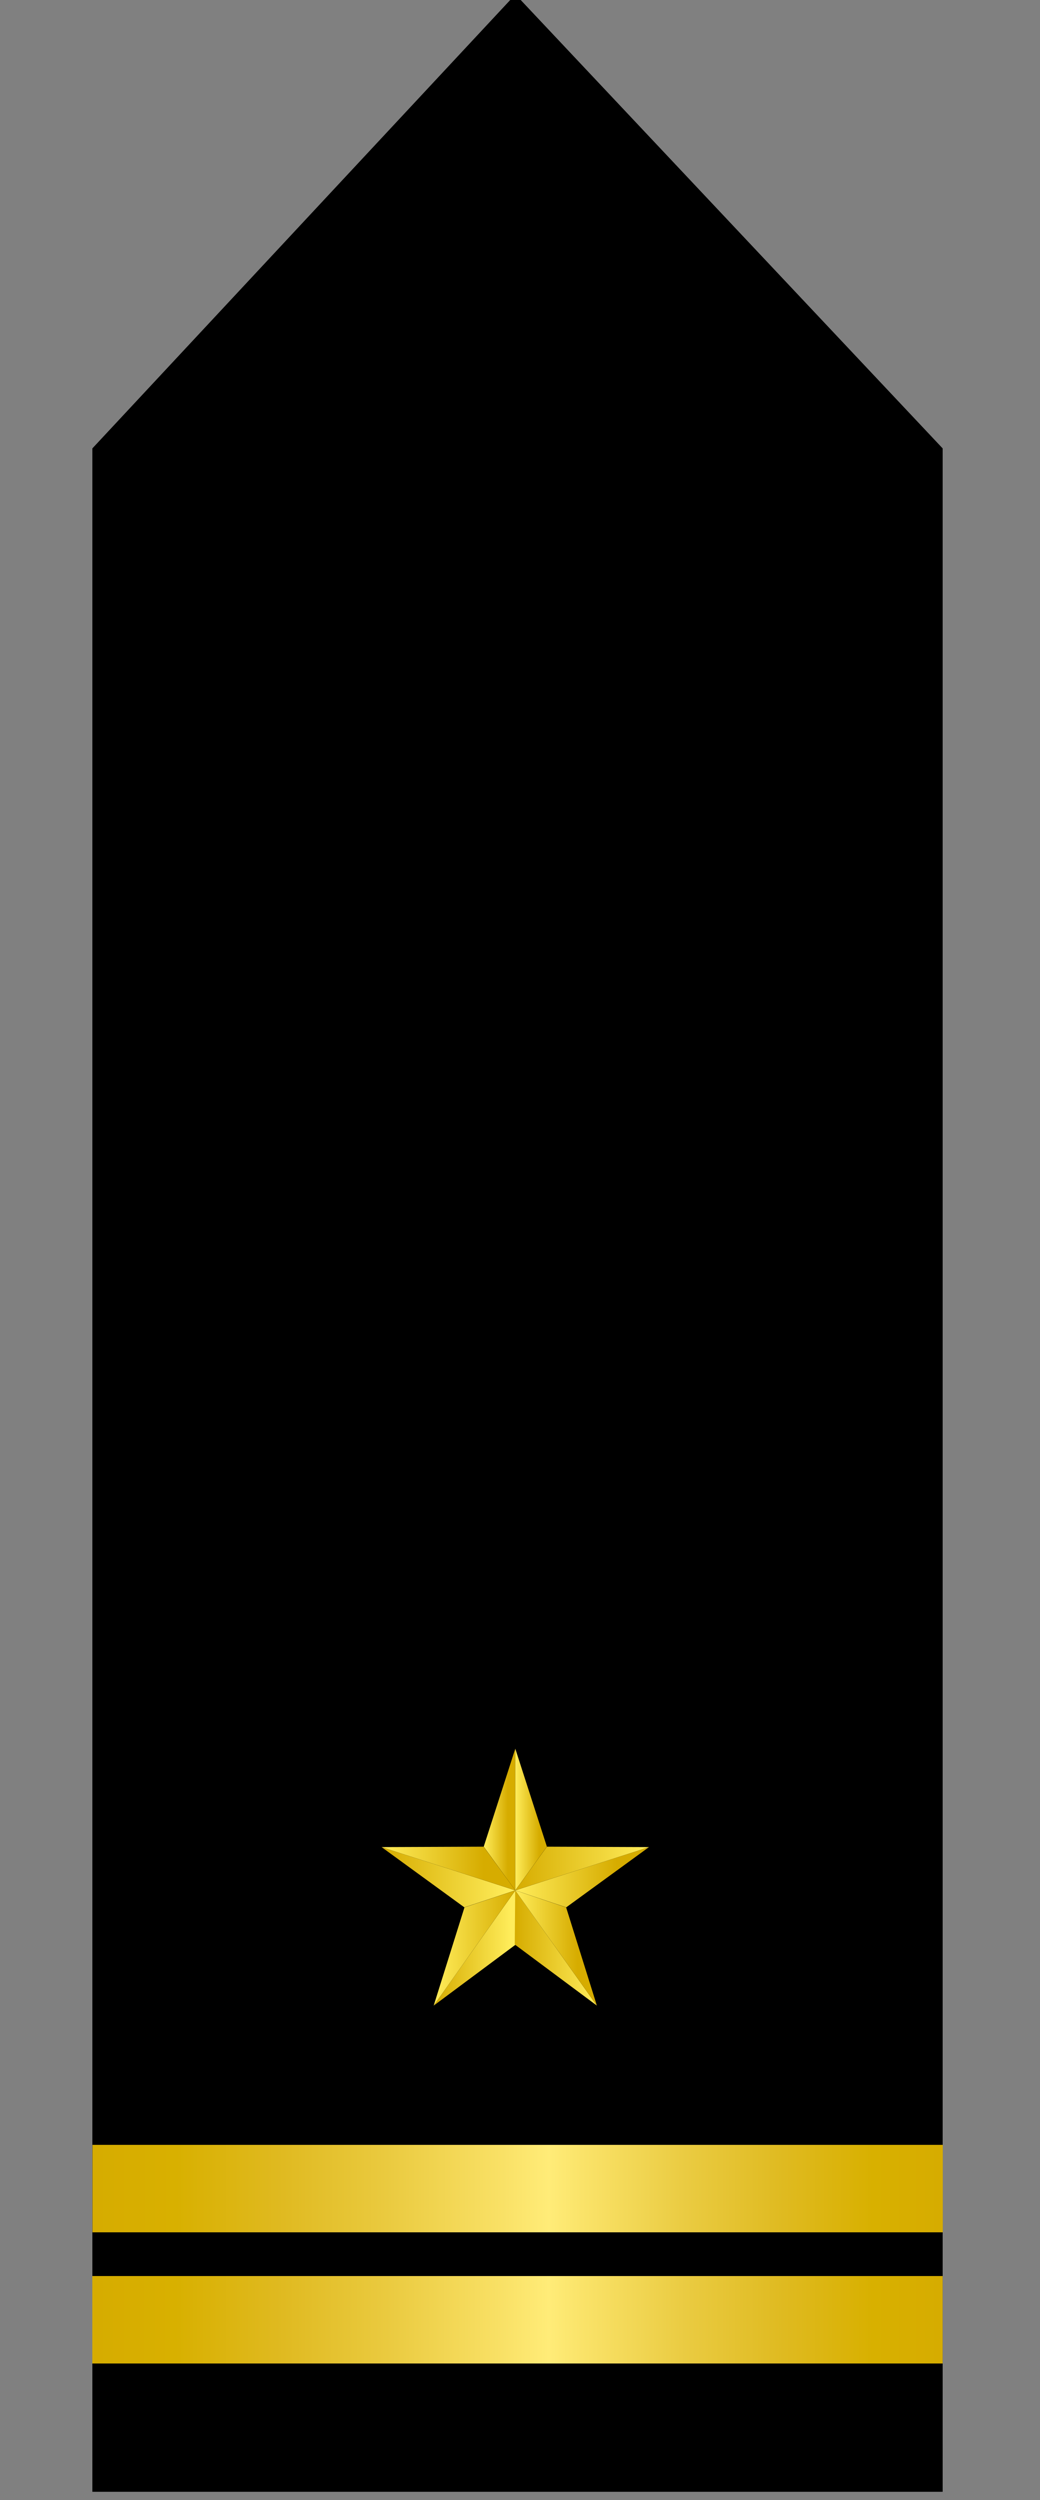 <?xml version="1.0" encoding="utf-8"?>
<!-- Generator: Adobe Illustrator 14.0.0, SVG Export Plug-In . SVG Version: 6.00 Build 43363)  -->
<!DOCTYPE svg PUBLIC "-//W3C//DTD SVG 1.1//EN" "http://www.w3.org/Graphics/SVG/1.1/DTD/svg11.dtd">
<svg version="1.1" xmlns="http://www.w3.org/2000/svg" xmlns:xlink="http://www.w3.org/1999/xlink" x="0px" y="0px"
	 width="116.22px" height="279.21px" viewBox="0 0 116.22 279.21" enable-background="new 0 0 116.22 279.21" xml:space="preserve">
<rect x="0" y="0" width="116.22" height="279.21" fill="#808080" stroke="none"/>
<g id="Capa_3">
	<polygon points="105.342,50.079 105.342,278.289 10.322,278.289 10.322,50.079 57.6,-0.625 	"/>
</g>
<g id="Capa_2">
	<g id="Capa_2_1_">
	</g>
	<linearGradient id="SVGID_1_" gradientUnits="userSpaceOnUse" x1="10.317" y1="259.078" x2="105.338" y2="259.078">
		<stop  offset="0" style="stop-color:#D6AC00"/>
		<stop  offset="0.098" style="stop-color:#D8B000"/>
		<stop  offset="0.216" style="stop-color:#DFB91F"/>
		<stop  offset="0.346" style="stop-color:#EACA3F"/>
		<stop  offset="0.482" style="stop-color:#F9E166"/>
		<stop  offset="0.537" style="stop-color:#FFEC78"/>
		<stop  offset="0.576" style="stop-color:#FAE369"/>
		<stop  offset="0.698" style="stop-color:#EACB41"/>
		<stop  offset="0.813" style="stop-color:#DFBA20"/>
		<stop  offset="0.917" style="stop-color:#D8B000"/>
		<stop  offset="1" style="stop-color:#D6AC00"/>
	</linearGradient>
	<rect x="10.317" y="254.194" fill="url(#SVGID_1_)" width="95.021" height="9.768"/>
	<g>
		<g>
			<linearGradient id="SVGID_2_" gradientUnits="userSpaceOnUse" x1="54.057" y1="203.208" x2="57.584" y2="203.208">
				<stop  offset="0" style="stop-color:#FFED5B"/>
				<stop  offset="0.76" style="stop-color:#D6AC00"/>
			</linearGradient>
			<polygon fill="url(#SVGID_2_)" points="54.057,206.236 57.584,211.121 57.584,195.295 			"/>
		</g>
		<g>
			<linearGradient id="SVGID_3_" gradientUnits="userSpaceOnUse" x1="42.643" y1="209.653" x2="57.584" y2="209.653">
				<stop  offset="0" style="stop-color:#D6AC00"/>
				<stop  offset="0.965" style="stop-color:#FFED5B"/>
			</linearGradient>
			<polygon fill="url(#SVGID_3_)" points="42.643,206.289 51.892,213.018 57.584,211.121 			"/>
		</g>
		<g>
			<linearGradient id="SVGID_4_" gradientUnits="userSpaceOnUse" x1="42.643" y1="208.682" x2="57.584" y2="208.682">
				<stop  offset="0" style="stop-color:#FFED5B"/>
				<stop  offset="0.76" style="stop-color:#D6AC00"/>
			</linearGradient>
			<polygon fill="url(#SVGID_4_)" points="42.643,206.289 57.584,211.121 54.049,206.241 			"/>
		</g>
		<g>
			<linearGradient id="SVGID_5_" gradientUnits="userSpaceOnUse" x1="48.463" y1="217.558" x2="57.643" y2="217.558">
				<stop  offset="0" style="stop-color:#D6AC00"/>
				<stop  offset="0.943" style="stop-color:#FFED5B"/>
			</linearGradient>
			<polygon fill="url(#SVGID_5_)" points="48.463,223.994 57.643,217.165 57.592,211.121 			"/>
		</g>
		<g>
			<linearGradient id="SVGID_6_" gradientUnits="userSpaceOnUse" x1="48.463" y1="217.558" x2="57.592" y2="217.558">
				<stop  offset="0" style="stop-color:#FFED5B"/>
				<stop  offset="1" style="stop-color:#D6AC00"/>
			</linearGradient>
			<polygon fill="url(#SVGID_6_)" points="51.903,213.027 48.463,223.994 57.592,211.121 			"/>
		</g>
		<g>
			<linearGradient id="SVGID_7_" gradientUnits="userSpaceOnUse" x1="57.584" y1="203.208" x2="61.115" y2="203.208">
				<stop  offset="0" style="stop-color:#FFED5B"/>
				<stop  offset="0.76" style="stop-color:#D6AC00"/>
			</linearGradient>
			<polygon fill="url(#SVGID_7_)" points="57.584,211.121 61.115,206.236 57.584,195.295 			"/>
		</g>
		<g>
			<linearGradient id="SVGID_8_" gradientUnits="userSpaceOnUse" x1="57.584" y1="209.653" x2="72.524" y2="209.653">
				<stop  offset="0" style="stop-color:#FFED5B"/>
				<stop  offset="0.76" style="stop-color:#D6AC00"/>
			</linearGradient>
			<polygon fill="url(#SVGID_8_)" points="57.584,211.121 63.276,213.018 72.524,206.289 			"/>
		</g>
		<g>
			<linearGradient id="SVGID_9_" gradientUnits="userSpaceOnUse" x1="57.584" y1="208.682" x2="72.524" y2="208.682">
				<stop  offset="0" style="stop-color:#D6AC00"/>
				<stop  offset="1" style="stop-color:#FFED5B"/>
			</linearGradient>
			<polygon fill="url(#SVGID_9_)" points="57.584,211.121 72.524,206.289 61.119,206.241 			"/>
		</g>
		<g>
			<linearGradient id="SVGID_10_" gradientUnits="userSpaceOnUse" x1="57.525" y1="217.558" x2="66.704" y2="217.558">
				<stop  offset="0" style="stop-color:#D6AC00"/>
				<stop  offset="1" style="stop-color:#FFED5B"/>
			</linearGradient>
			<polygon fill="url(#SVGID_10_)" points="57.525,217.165 66.704,223.994 57.576,211.121 			"/>
		</g>
		<g>
			<linearGradient id="SVGID_11_" gradientUnits="userSpaceOnUse" x1="57.576" y1="217.558" x2="66.704" y2="217.558">
				<stop  offset="0" style="stop-color:#FFED5B"/>
				<stop  offset="0.76" style="stop-color:#D6AC00"/>
			</linearGradient>
			<polygon fill="url(#SVGID_11_)" points="57.576,211.121 66.704,223.994 63.267,213.027 			"/>
		</g>
	</g>
	<linearGradient id="SVGID_12_" gradientUnits="userSpaceOnUse" x1="10.335" y1="244.427" x2="105.356" y2="244.427">
		<stop  offset="0" style="stop-color:#D6AC00"/>
		<stop  offset="0.098" style="stop-color:#D8B000"/>
		<stop  offset="0.216" style="stop-color:#DFB91F"/>
		<stop  offset="0.346" style="stop-color:#EACA3F"/>
		<stop  offset="0.482" style="stop-color:#F9E166"/>
		<stop  offset="0.537" style="stop-color:#FFEC78"/>
		<stop  offset="0.576" style="stop-color:#FAE369"/>
		<stop  offset="0.698" style="stop-color:#EACB41"/>
		<stop  offset="0.813" style="stop-color:#DFBA20"/>
		<stop  offset="0.917" style="stop-color:#D8B000"/>
		<stop  offset="1" style="stop-color:#D6AC00"/>
	</linearGradient>
	<rect x="10.335" y="239.543" fill="url(#SVGID_12_)" width="95.02" height="9.768"/>
</g>
</svg>
